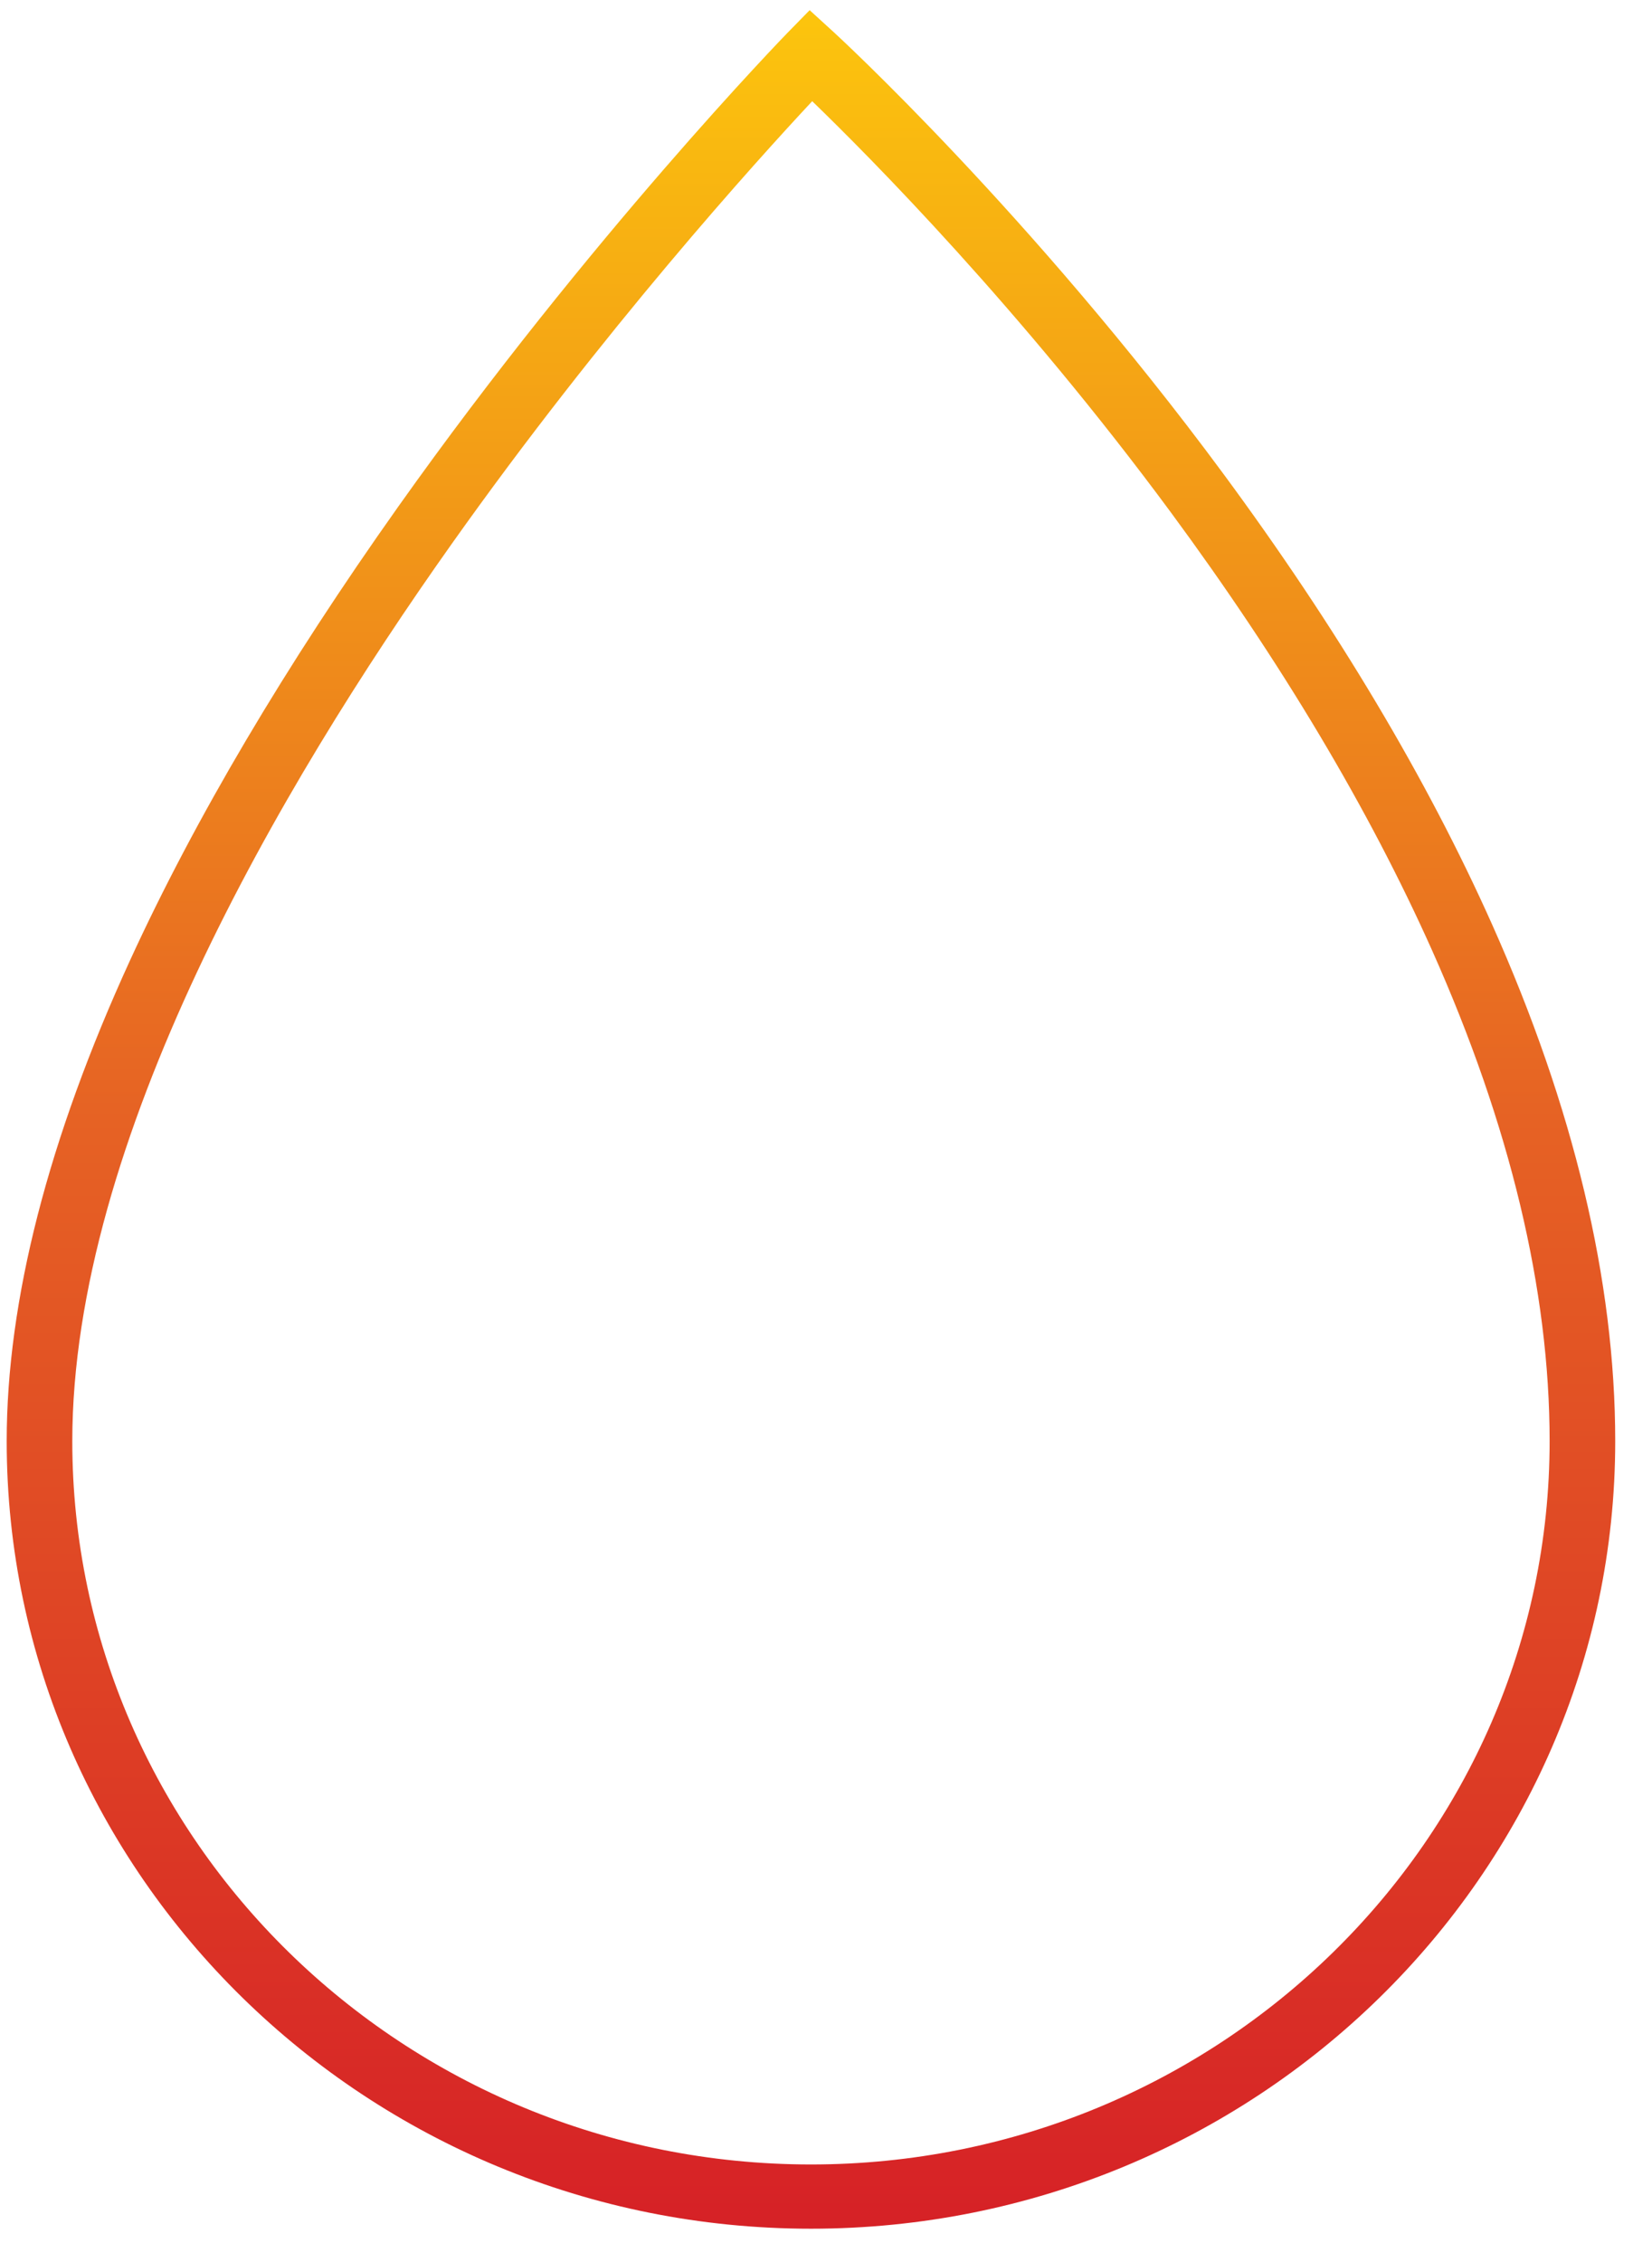 <svg xmlns="http://www.w3.org/2000/svg" width="38" height="52" viewBox="0 0 38 52" fill="none"><path d="M18.654 51.234C8.454 51.234 0.154 43.112 0.154 33.129C0.154 29.901 1.109 26.182 2.993 22.073C4.485 18.822 6.56 15.313 9.162 11.645C13.581 5.417 18.064 0.807 18.109 0.76L18.624 0.234L19.169 0.731C19.215 0.772 23.711 4.896 28.139 10.89C30.745 14.419 32.825 17.902 34.318 21.243C36.2 25.453 37.154 29.451 37.154 33.129C37.154 43.112 28.855 51.234 18.654 51.234ZM18.683 2.326C17.391 3.709 13.87 7.596 10.389 12.505C6.408 18.118 1.663 26.253 1.663 33.129C1.663 42.297 9.286 49.757 18.654 49.757C28.023 49.757 35.645 42.297 35.645 33.129C35.645 29.661 34.736 25.865 32.942 21.849C31.494 18.608 29.472 15.22 26.932 11.778C23.483 7.106 19.995 3.594 18.683 2.327V2.326Z" fill="url(#paint0_linear_6156_24060)"></path><defs><linearGradient id="paint0_linear_6156_24060" x1="18.654" y1="0.234" x2="18.654" y2="51.234" gradientUnits="userSpaceOnUse"><stop stop-color="#FCC50D"></stop><stop offset="0.5" stop-color="#E66224"></stop><stop offset="1" stop-color="#D62126"></stop></linearGradient></defs></svg>
